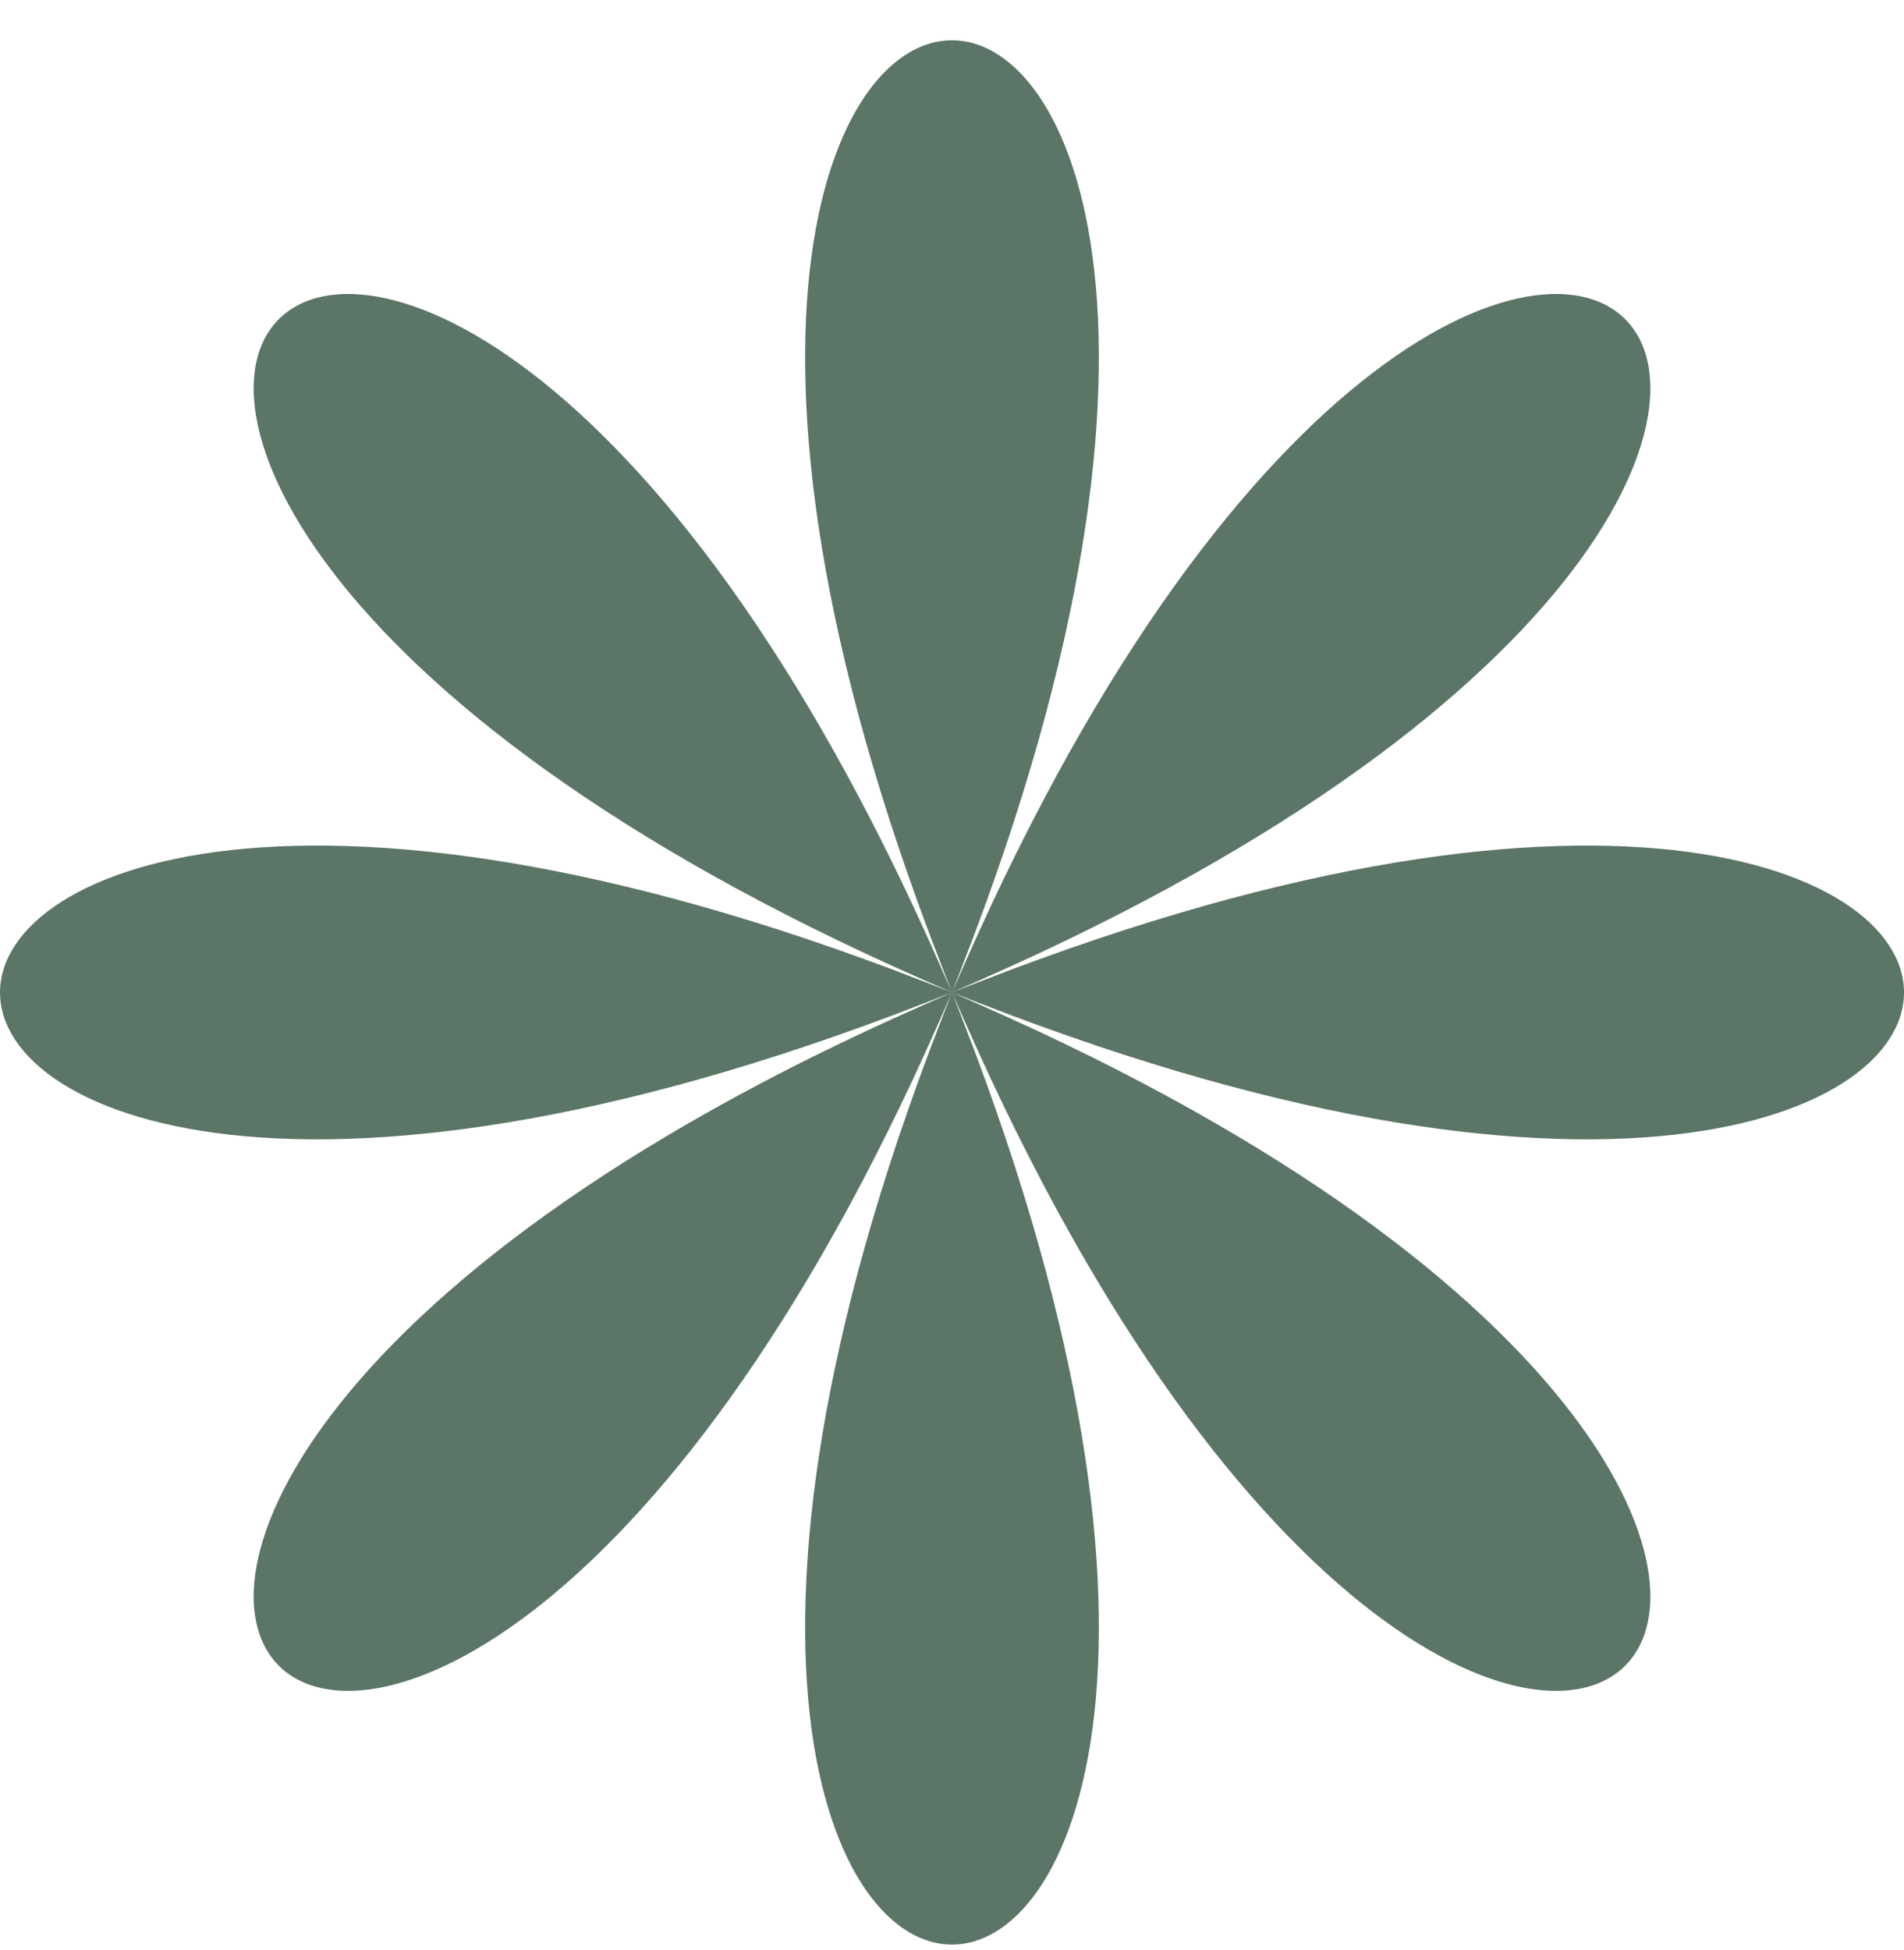 <svg width="42" height="43" viewBox="0 0 42 43" fill="none" xmlns="http://www.w3.org/2000/svg">
<path d="M21.285 21.2C9.307 50.118 32.693 50.118 20.715 21.2C32.693 50.118 49.23 33.582 20.311 21.604C49.23 33.582 49.23 10.196 20.311 22.174C49.23 10.196 32.693 -6.341 20.715 22.577C32.693 -6.341 9.307 -6.341 21.285 22.577C9.307 -6.341 -7.229 10.196 21.689 22.174C-7.229 10.196 -7.229 33.582 21.689 21.604C-7.229 33.582 9.307 50.118 21.285 21.2Z" fill="#5B7567"/>
</svg>
